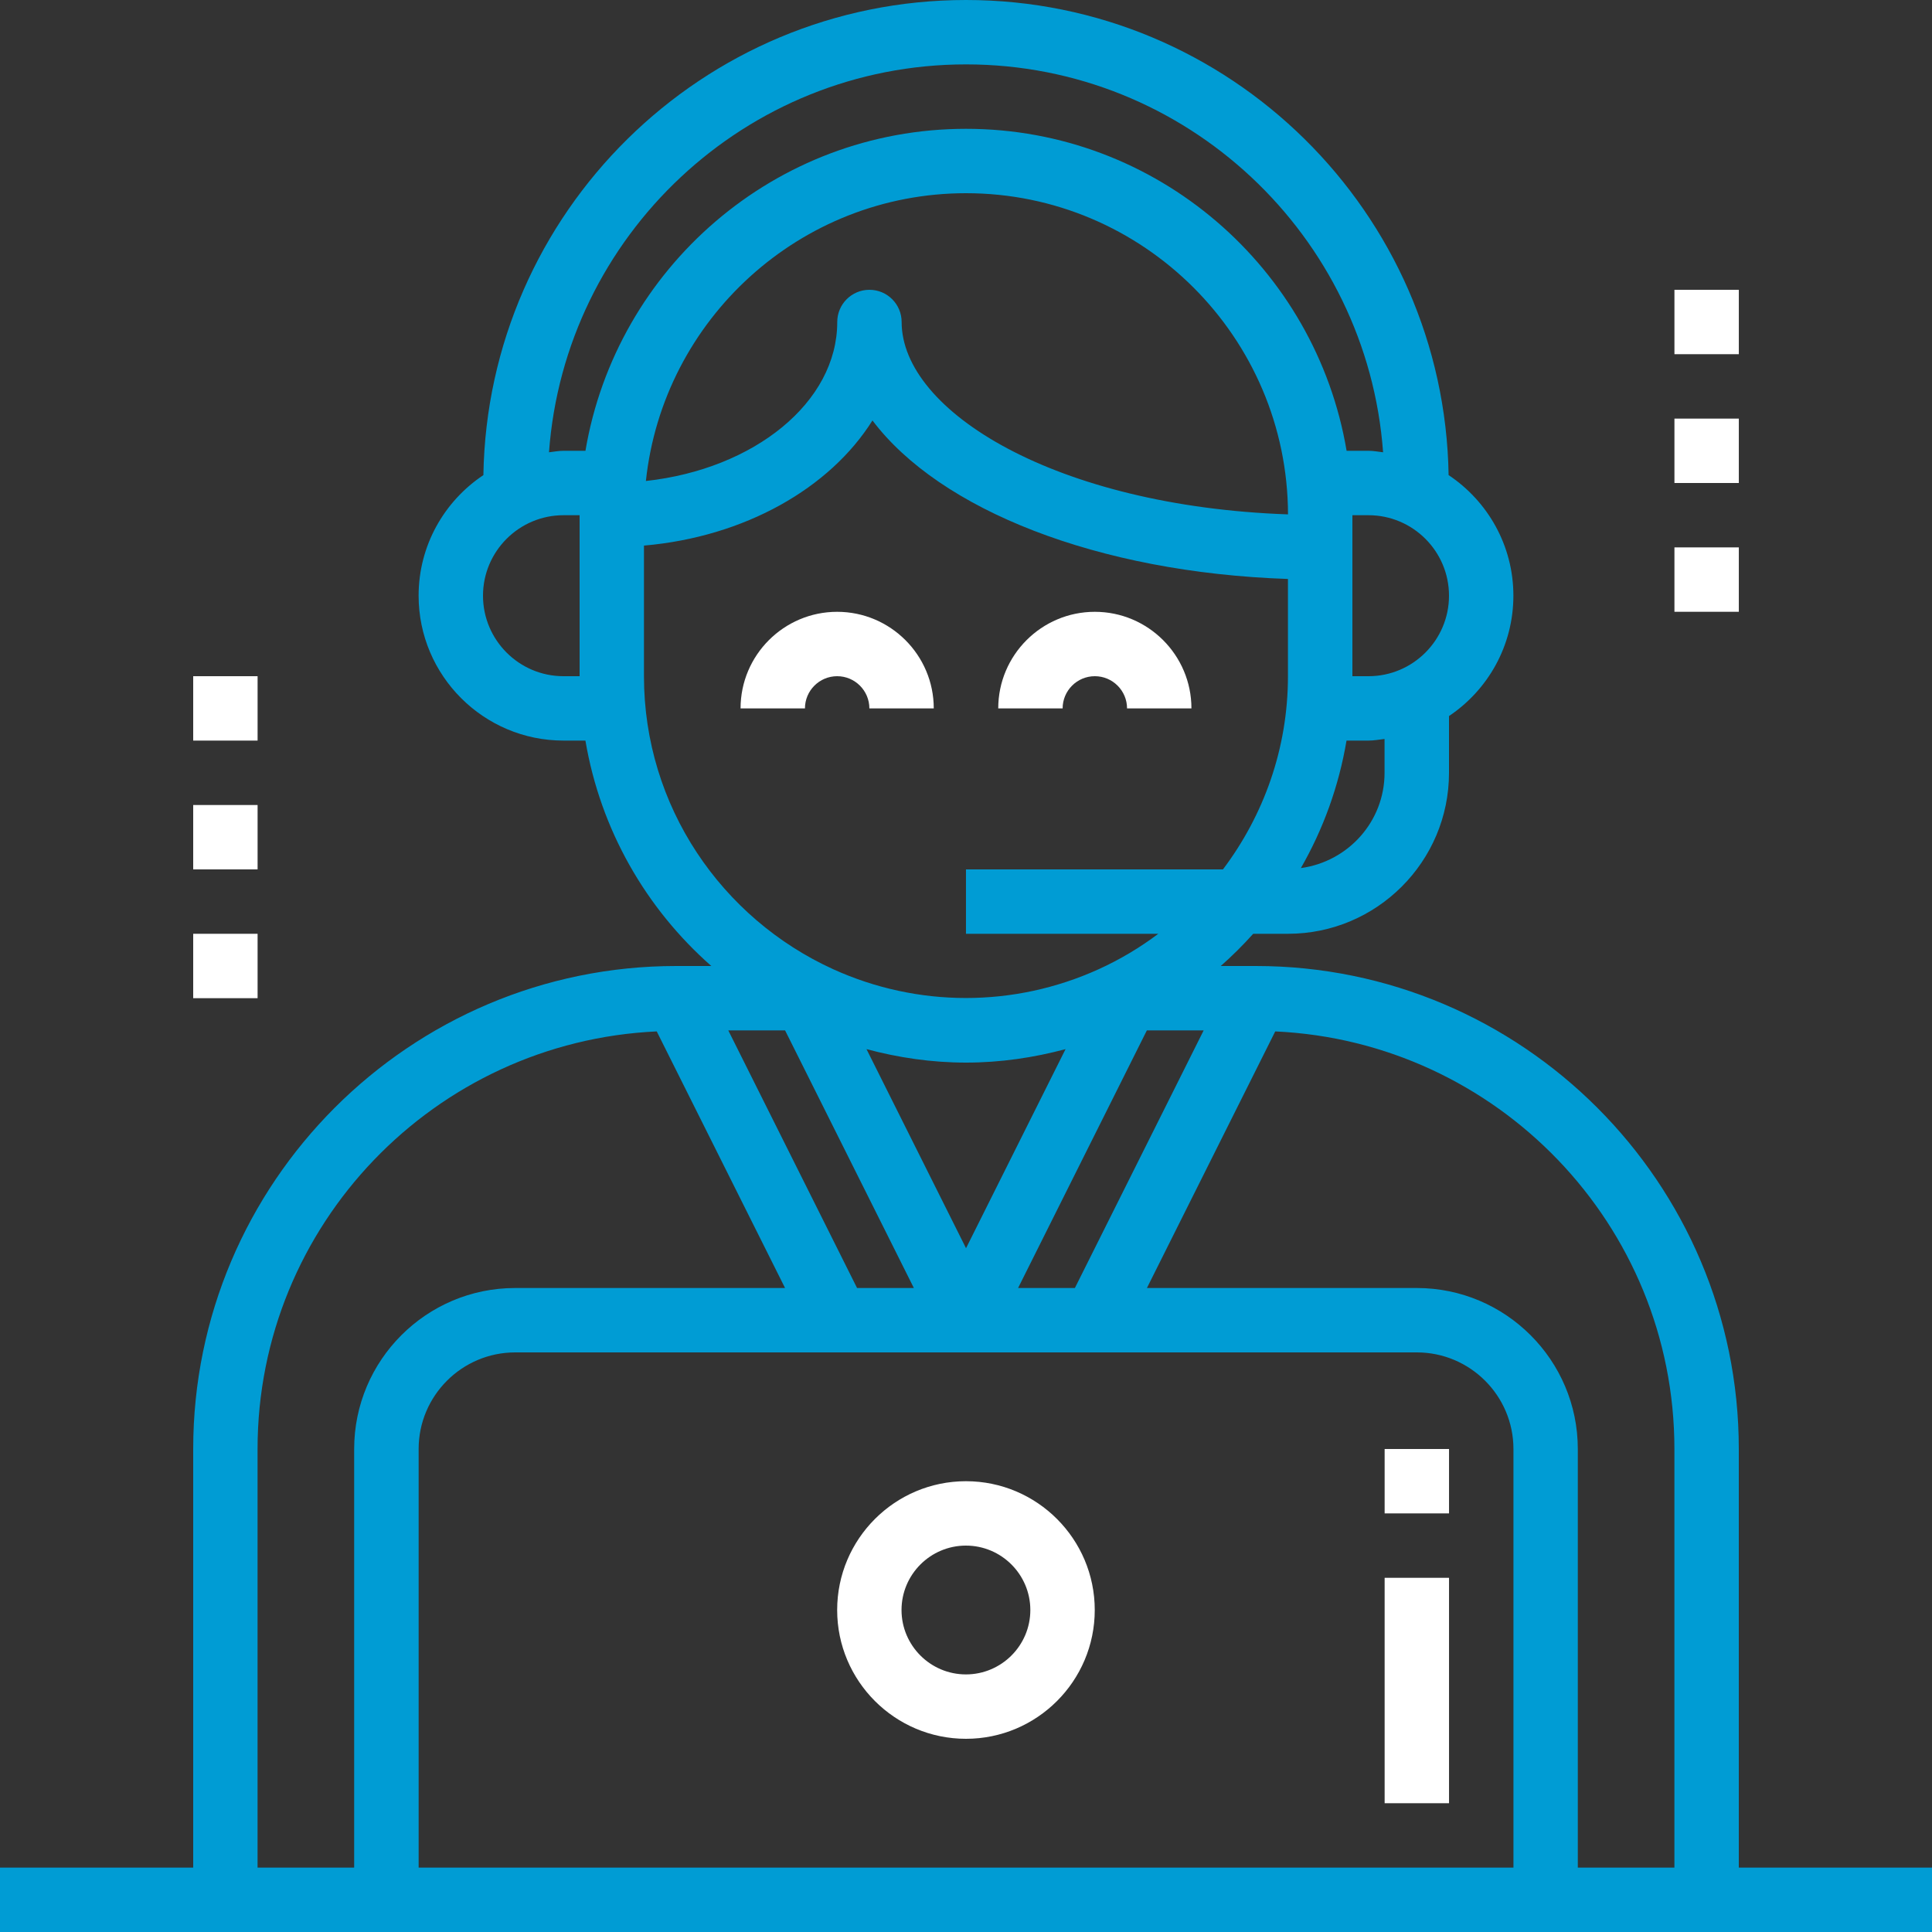 <svg width="70" height="70" viewBox="0 0 70 70" fill="none" xmlns="http://www.w3.org/2000/svg">
<rect x="0" y="0" width="70" height="70" fill="#333333" stroke="none"/>
<path fill-rule="evenodd" clip-rule="evenodd" d="M3.5 2.333C4.144 2.333 4.667 2.857 4.667 3.5H7C7 1.57 5.43 0 3.5 0C1.57 0 0 1.57 0 3.5H2.333C2.333 2.857 2.856 2.333 3.5 2.333Z" transform="translate(26.832 22.167)" fill="white"/>
<path fill-rule="evenodd" clip-rule="evenodd" d="M3.5 2.333C4.144 2.333 4.667 2.857 4.667 3.5H7C7 1.57 5.43 0 3.5 0C1.57 0 0 1.57 0 3.5H2.333C2.333 2.857 2.856 2.333 3.5 2.333Z" transform="translate(36.168 22.167)" fill="white"/>
<path fill-rule="evenodd" clip-rule="evenodd" d="M4.665 7C3.379 7 2.332 5.953 2.332 4.667C2.332 3.38 3.379 2.333 4.665 2.333C5.952 2.333 6.999 3.38 6.999 4.667C6.999 5.953 5.952 7 4.665 7ZM4.667 0C2.093 0 0 2.093 0 4.667C0 7.24 2.093 9.333 4.667 9.333C7.24 9.333 9.333 7.24 9.333 4.667C9.333 2.093 7.24 0 4.667 0Z" transform="translate(30.332 53.667)" fill="white"/>
<path fill-rule="evenodd" clip-rule="evenodd" d="M57.167 67.667V52.5C57.167 49.283 54.55 46.667 51.334 46.667H41.555L46.204 37.37C54.239 37.74 60.667 44.374 60.667 52.5V67.667H57.167ZM15.168 67.667V52.5C15.168 50.57 16.738 49 18.668 49H51.335C53.264 49 54.835 50.57 54.835 52.5V67.667H15.168ZM9.332 52.5C9.332 44.374 15.76 37.74 23.795 37.37L28.444 46.667H18.665C15.449 46.667 12.832 49.283 12.832 52.5V67.667H9.332V52.5ZM33.111 46.667H31.053L26.387 37.333H28.445L33.111 46.667ZM23.332 24.5V19.768C26.976 19.452 30.067 17.695 31.611 15.234C34.051 18.468 39.755 20.744 46.665 20.977V24.5C46.665 27.128 45.781 29.547 44.31 31.5H34.999V33.833H41.968C41.299 34.335 40.577 34.767 39.806 35.117C36.745 36.507 33.251 36.507 30.189 35.117C26.152 33.28 23.332 29.218 23.332 24.5ZM20.417 24.5C18.808 24.5 17.5 23.191 17.5 21.583C17.5 19.976 18.808 18.667 20.417 18.667H21V24.5H20.417ZM46.667 18.637C38.247 18.341 32.668 14.898 32.668 11.667C32.668 11.023 32.147 10.5 31.501 10.5C30.856 10.5 30.335 11.023 30.335 11.667C30.335 14.582 27.32 16.998 23.402 17.427C24.024 11.575 28.988 7 35.001 7C41.424 7 46.651 12.219 46.667 18.637ZM35.001 2.333C42.988 2.333 49.538 8.543 50.112 16.387C49.936 16.368 49.766 16.333 49.585 16.333H48.79C47.675 9.723 41.924 4.667 35.001 4.667C28.078 4.667 22.328 9.723 21.212 16.333H20.418C20.237 16.333 20.067 16.368 19.891 16.387C20.465 8.543 27.014 2.333 35.001 2.333ZM49.583 24.5H49V18.667H49.583C51.192 18.667 52.5 19.976 52.5 21.583C52.5 23.191 51.192 24.5 49.583 24.5ZM50.165 28C50.165 29.77 48.84 31.221 47.133 31.452C47.941 30.046 48.508 28.489 48.787 26.833H49.582C49.781 26.833 49.971 26.796 50.165 26.774V28ZM43.611 37.333L38.945 46.667H36.887L41.553 37.333H43.611ZM35.001 38.5C36.249 38.5 37.454 38.32 38.607 38.012L35.001 45.225L31.395 38.012C32.547 38.32 33.752 38.5 35.001 38.5ZM63 52.5C63 42.85 55.15 35 45.5 35H44.23C44.645 34.635 45.036 34.245 45.406 33.833H46.667C49.883 33.833 52.5 31.216 52.5 28V25.944C53.906 25.002 54.833 23.399 54.833 21.583C54.833 19.761 53.899 18.156 52.486 17.214C52.331 7.698 44.554 0 35 0C25.446 0 17.669 7.698 17.514 17.214C16.101 18.156 15.167 19.761 15.167 21.583C15.167 24.478 17.522 26.833 20.417 26.833H21.211C21.757 30.066 23.409 32.921 25.772 35H24.5C14.851 35 7 42.85 7 52.5V67.667H0V70H70V67.667H63V52.5Z" fill="#009CD4"/>
<path fill-rule="evenodd" clip-rule="evenodd" d="M0 8.167H2.333V0H0V8.167Z" transform="translate(50.168 57.167)" fill="white"/>
<path fill-rule="evenodd" clip-rule="evenodd" d="M0 2.333H2.333V0H0V2.333Z" transform="translate(50.168 52.5)" fill="white"/>
<path fill-rule="evenodd" clip-rule="evenodd" d="M0 2.333H2.333V0H0V2.333Z" transform="translate(60.668 10.5)" fill="white"/>
<path fill-rule="evenodd" clip-rule="evenodd" d="M0 2.333H2.333V0H0V2.333Z" transform="translate(60.668 15.167)" fill="white"/>
<path fill-rule="evenodd" clip-rule="evenodd" d="M0 2.333H2.333V0H0V2.333Z" transform="translate(60.668 19.833)" fill="white"/>
<path fill-rule="evenodd" clip-rule="evenodd" d="M0 2.333H2.333V0H0V2.333Z" transform="translate(7 24.5)" fill="white"/>
<path fill-rule="evenodd" clip-rule="evenodd" d="M0 2.333H2.333V0H0V2.333Z" transform="translate(7 29.167)" fill="white"/>
<path fill-rule="evenodd" clip-rule="evenodd" d="M0 2.333H2.333V0H0V2.333Z" transform="translate(7 33.833)" fill="white"/>
</svg>
